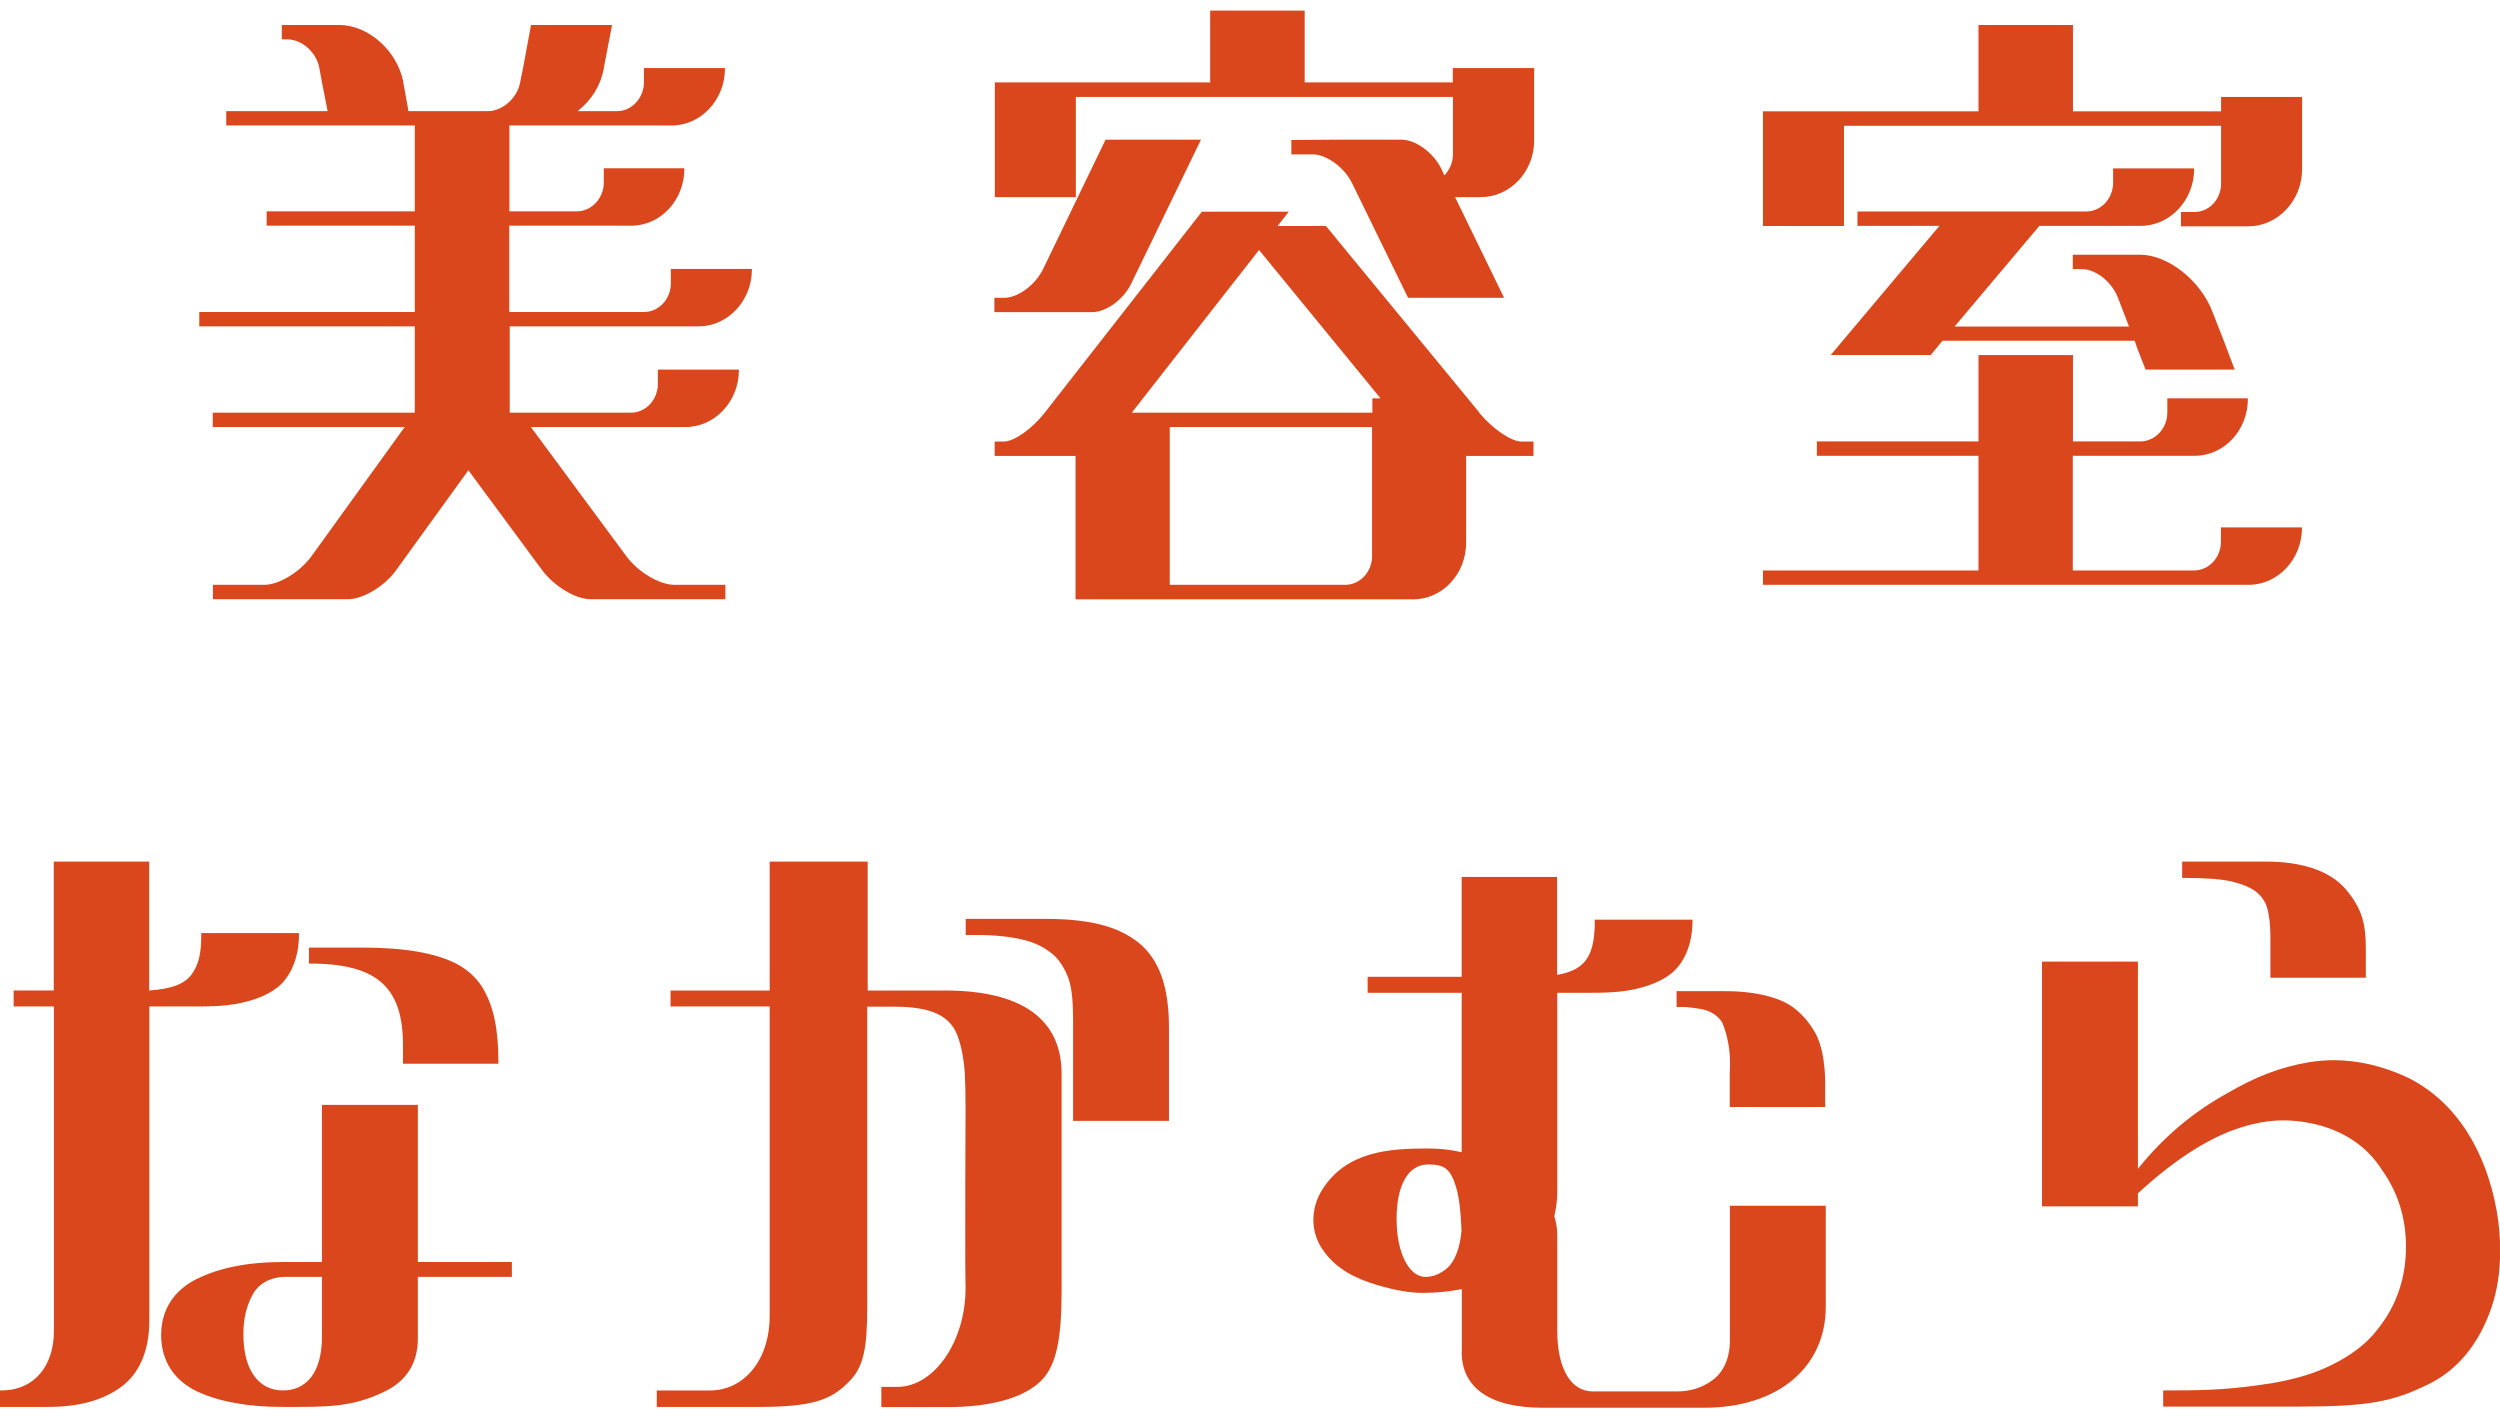 <svg width="179" height="101" viewBox="0 0 179 101" fill="none" xmlns="http://www.w3.org/2000/svg">
<g id="logo" clip-path="url(#clip0_96_29)">
<g id="Group">
<path id="Vector" d="M0 99.555H0.077C2.522 99.555 3.86 97.721 3.86 95.314V72.064H0.976V70.919H3.849V61.689H10.682V70.919C12.228 70.814 13.226 70.475 13.741 69.739C14.257 69.003 14.41 68.208 14.41 66.888V66.806H21.407V66.888C21.407 68.617 20.793 69.926 19.916 70.662C19.477 71.012 18.918 71.316 18.249 71.538C16.911 71.982 15.759 72.064 14.114 72.064H10.693V94.52C10.693 96.74 9.969 98.375 8.631 99.333C7.348 100.268 5.626 100.735 3.444 100.735H0V99.555ZM14.114 91.564C15.704 90.769 17.766 90.36 20.256 90.36H23.052V79.109H29.917V90.36H36.651V91.424H29.917V95.863C29.917 97.593 29.095 98.878 27.581 99.614C25.191 100.794 23.337 100.735 20.256 100.735C19.027 100.735 17.92 100.654 16.911 100.467C15.913 100.303 14.981 100.023 14.158 99.649C12.491 98.878 11.537 97.452 11.537 95.595C11.537 93.737 12.491 92.358 14.103 91.564H14.114ZM20.256 99.555C21.923 99.555 23.052 98.294 23.052 95.7V91.424H20.453C19.323 91.424 18.446 91.949 18.04 92.791C17.624 93.585 17.426 94.485 17.426 95.525C17.426 98.177 18.578 99.555 20.256 99.555ZM22.109 67.846H25.936C28.941 67.846 31.201 68.232 32.725 69.026C33.471 69.435 34.063 69.961 34.502 70.638C35.346 72.005 35.686 73.653 35.686 76.083V76.165H28.854V74.856C28.854 70.779 27.11 68.991 22.197 68.991H22.12V67.846H22.109Z" fill="#DA471D"/>
<path id="Vector_2" d="M47.036 99.556H50.864C53.123 99.556 55.108 97.558 55.108 94.194V72.065H48.012V70.92H55.108V61.69H62.127V70.92H67.654C73.126 70.92 76.011 72.941 76.011 76.89V92.394C76.011 95.818 75.649 97.652 74.651 98.75C73.313 100.199 70.637 100.748 67.862 100.748H63.103V99.299H64.254C66.897 99.299 69.134 96.04 69.134 92.231C69.112 91.273 69.112 89.987 69.112 88.375C69.112 86.763 69.112 83.772 69.134 79.367C69.134 78.351 69.112 77.509 69.08 76.82C68.981 75.477 68.696 74.215 68.257 73.56C67.533 72.497 66.195 72.076 63.969 72.076H62.094V93.516C62.094 96.449 61.864 97.897 60.756 98.96C59.495 100.246 58.135 100.736 54.351 100.736H47.025V99.556H47.036ZM69.145 65.791H74.771C77.853 65.791 79.937 66.258 81.483 67.462C82.996 68.665 83.698 70.639 83.698 73.572V80.255H76.833V73.186C76.833 71.925 76.778 70.885 76.526 70.125C76.351 69.6 75.989 68.922 75.55 68.478C75.111 68.069 74.42 67.602 73.521 67.356C72.545 67.088 71.383 66.947 70.023 66.947H69.145V65.802V65.791Z" fill="#DA471D"/>
<path id="Vector_3" d="M104.667 96.764V92.301C103.713 92.488 102.792 92.57 101.838 92.57C100.938 92.57 99.864 92.383 98.57 91.997C97.023 91.53 95.718 90.876 94.786 89.59C93.81 88.282 93.81 86.576 94.654 85.209C96.376 82.44 99.436 82.23 102.211 82.23C103.033 82.23 103.856 82.311 104.656 82.498V71.083H97.922V69.938H104.656V62.788H111.488V69.798C113.627 69.448 114.186 68.291 114.186 65.908V65.849H121.183V65.908C121.183 67.66 120.569 68.945 119.692 69.681C119.253 70.032 118.694 70.336 118.025 70.558C116.687 71.002 115.535 71.083 113.912 71.083H111.499V85.349C111.499 85.922 111.423 86.494 111.291 87.078C111.423 87.522 111.499 87.955 111.499 88.422V95.269C111.499 98.037 112.497 99.626 114.044 99.626H120.086C121.04 99.626 121.885 99.358 122.631 98.809C123.376 98.26 123.859 97.278 123.859 95.993V86.331H130.724V93.563C130.724 97.839 127.379 100.795 122.006 100.795H110.469C106.564 100.795 104.656 99.288 104.656 96.799L104.667 96.764ZM102.046 91.425C102.583 91.425 103.099 91.238 103.592 90.817C104.13 90.373 104.546 89.392 104.645 88.083C104.59 86.74 104.47 85.7 104.261 85.022C103.845 83.62 103.362 83.375 102.254 83.375C100.818 83.375 99.995 84.858 99.995 87.289C99.995 89.719 100.894 91.425 102.057 91.425H102.046ZM120.043 70.967H123.585C125.438 70.967 126.974 71.317 127.95 71.843C128.926 72.392 129.617 73.292 130.033 74.063C130.779 75.57 130.68 77.731 130.68 78.059V79.262H123.848V76.82C123.87 76.598 123.87 76.353 123.87 76.107C123.87 75.126 123.694 74.168 123.333 73.257C123.047 72.731 122.455 72.357 121.764 72.24C121.249 72.158 120.843 72.1 120.503 72.1H120.043V70.955V70.967Z" fill="#DA471D"/>
<path id="Vector_4" d="M154.873 99.556H154.928C157.494 99.556 159.194 99.533 161.76 99.171C163.022 99.007 164.151 98.762 165.127 98.458C167.057 97.851 169.086 96.706 170.238 95.175C171.598 93.481 172.267 91.506 172.267 89.263C172.267 87.207 171.696 85.373 170.545 83.76C169.547 82.195 168.077 81.155 166.202 80.606C165.325 80.36 164.425 80.22 163.482 80.22C162.539 80.22 161.53 80.384 160.499 80.711C158.185 81.423 155.718 83.012 153.075 85.443V86.377H146.209V68.852H153.075V83.69C154.895 81.412 157.034 79.612 159.523 78.246C161.453 77.124 163.197 76.411 165.357 76.049C165.928 75.967 166.487 75.909 167.057 75.909C168.834 75.909 170.578 76.318 172.354 77.135C175.973 78.912 178.013 82.557 178.759 86.669C178.934 87.651 179.011 88.609 179.011 89.543C179.011 91.051 178.803 92.394 178.397 93.598C177.498 96.25 175.908 98.143 173.846 99.124C171.356 100.351 169.602 100.713 164.546 100.713H154.884V99.533L154.873 99.556ZM156.233 61.69H162.276C164.765 61.69 166.75 62.321 167.902 63.606C169.47 65.417 169.393 66.725 169.393 68.805V70.008H162.561V67.567C162.561 67.076 162.561 66.69 162.539 66.387C162.517 65.814 162.385 65.02 162.177 64.611C161.76 63.898 161.256 63.489 159.841 63.127C159.074 62.94 157.889 62.858 156.299 62.858H156.244V61.678L156.233 61.69Z" fill="#DA471D"/>
</g>
<g id="Group_2">
<path id="Vector_5" d="M15.244 41.874H18.918C19.981 41.874 21.484 40.951 22.306 39.818L28.974 30.576H15.233V29.548H29.698V23.368H14.268V22.339H29.698V16.159H19.093V15.131H29.698V8.985H16.198V7.957H23.458L23.052 5.901L22.866 4.872C22.657 3.739 21.615 2.816 20.552 2.816H20.179V1.788H24.28C26.375 1.788 28.426 3.622 28.875 5.854V5.901L29.248 7.957H34.929C35.993 7.957 37.046 6.999 37.243 5.901L37.451 4.872L38.022 1.788H43.823L43.231 4.872V4.919C43.001 6.123 42.386 7.127 41.367 7.957H44.196C45.238 7.957 46.104 6.999 46.104 5.901V4.872H51.906V4.919C51.906 7.151 50.184 8.985 48.089 8.985H36.475V15.131H41.301C42.343 15.131 43.231 14.208 43.231 13.074V12.046H48.999V12.093C48.999 14.325 47.3 16.159 45.205 16.159H36.464V22.339H46.104C47.168 22.339 48.034 21.416 48.034 20.283V19.255H53.836V19.302C53.836 21.533 52.114 23.368 50.019 23.368H36.497V29.548H45.172C46.236 29.548 47.102 28.625 47.102 27.492V26.464H52.904V26.511C52.904 28.742 51.182 30.576 49.087 30.576H38.011L44.843 39.818C45.666 40.951 47.223 41.874 48.287 41.874H51.938V42.903H42.277C41.213 42.903 39.689 41.98 38.833 40.846L33.536 33.672L28.349 40.846C27.526 41.98 25.991 42.903 24.927 42.903H15.244V41.874Z" fill="#DA471D"/>
<path id="Vector_6" d="M71.196 21.323H71.997C72.984 21.253 74.146 20.365 74.684 19.267L79.158 10.002H85.99L81.001 20.295C80.463 21.428 79.213 22.351 78.193 22.351H71.196V21.323ZM71.218 5.901H86.648V0.76H93.415V5.901H104.02V4.872H109.843V10.072C109.843 12.303 108.121 14.114 106.027 14.114H104.184L107.694 21.323H100.818L96.793 13.086C96.255 12.011 95.071 11.123 94.084 11.053H92.461V10.025L95.29 10.002H100.357C101.366 10.002 102.616 10.925 103.186 12.058L103.417 12.56C103.79 12.163 104.031 11.637 104.031 11.03V6.94H77.031V14.114H71.229V5.901H71.218ZM77.02 32.644H71.218V31.616H71.876C72.611 31.616 73.905 30.693 74.793 29.56L86.056 15.154H92.275L91.474 16.182H94.939L105.939 29.56H105.917C106.86 30.693 108.198 31.616 108.933 31.616H109.799V32.644H104.974V38.848C104.974 41.103 103.274 42.914 101.18 42.914H77.009V32.644H77.02ZM98.251 28.52H98.844L90.147 17.9L81.034 29.548H98.262V28.52H98.251ZM96.31 41.874C97.374 41.874 98.24 40.951 98.24 39.818V30.576H83.753V41.874H96.31Z" fill="#DA471D"/>
<path id="Vector_7" d="M126.228 7.969H141.658V1.788H148.424V7.969H159.029V6.94H164.831V12.116C164.831 14.348 163.109 16.182 161.014 16.206H156.156V15.177H157.143C158.185 15.177 159.029 14.254 159.029 13.144V9.008H132.029V16.182H126.228V7.969ZM126.228 40.846H141.658V32.633H130.088V31.605H141.658V25.424H148.424V31.605H153.25C154.292 31.605 155.18 30.681 155.18 29.548V28.52H160.948V28.567C160.948 30.798 159.249 32.633 157.154 32.633H148.413V40.846H157.088C158.152 40.846 159.018 39.923 159.018 38.79V37.762H164.82V37.809C164.82 40.04 163.098 41.874 161.003 41.874H126.228V40.846ZM138.861 16.171H132.994V15.142H149.367C150.431 15.142 151.298 14.219 151.298 13.086V12.058H157.099V12.105C157.099 14.336 155.377 16.171 153.283 16.171H146.023L139.947 23.379H152.438L151.638 21.3C151.188 20.166 150.058 19.267 149.049 19.267H148.413V18.238H153.239C155.213 18.238 157.549 20.073 158.404 22.304L159.227 24.407L160.005 26.464H153.623L153.052 25.003L152.844 24.396H139.081L138.236 25.424H131.075L138.872 16.159L138.861 16.171Z" fill="#DA471D"/>
</g>
</g>
<defs>
<clipPath id="clip0_96_29">
<rect width="179" height="100" fill="white" transform="translate(0 0.76)"/>
</clipPath>
</defs>
</svg>
